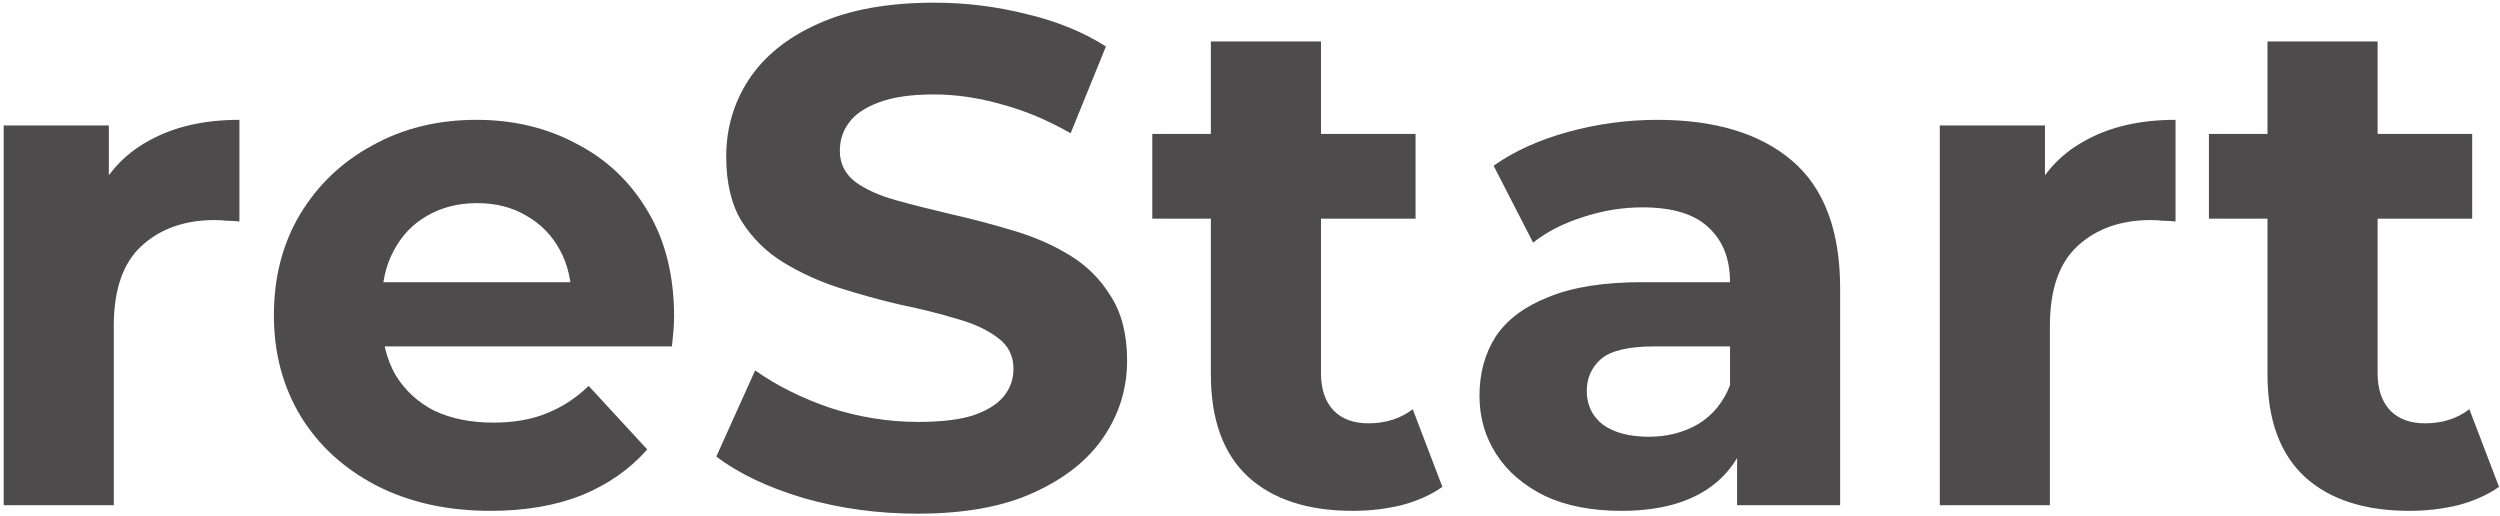<?xml version="1.0" encoding="UTF-8"?> <svg xmlns="http://www.w3.org/2000/svg" width="673" height="139" viewBox="0 0 673 139" fill="none"> <path d="M0.991 136V33.78H29.3V62.66L25.311 54.3C28.351 47.08 33.227 41.633 39.941 37.96C46.654 34.16 54.824 32.26 64.451 32.26V59.62C63.184 59.493 62.044 59.43 61.031 59.43C60.017 59.303 58.941 59.24 57.801 59.24C49.694 59.24 43.107 61.583 38.041 66.27C33.101 70.83 30.631 77.987 30.631 87.74V136H0.991ZM132.062 137.52C120.409 137.52 110.149 135.24 101.282 130.68C92.542 126.12 85.766 119.913 80.952 112.06C76.139 104.08 73.732 95.023 73.732 84.89C73.732 74.63 76.076 65.573 80.762 57.72C85.576 49.74 92.099 43.533 100.332 39.1C108.566 34.54 117.876 32.26 128.262 32.26C138.269 32.26 147.262 34.413 155.242 38.72C163.349 42.9 169.746 48.98 174.432 56.96C179.119 64.813 181.462 74.25 181.462 85.27C181.462 86.41 181.399 87.74 181.272 89.26C181.146 90.653 181.019 91.983 180.892 93.25H97.862V75.96H165.312L153.912 81.09C153.912 75.77 152.836 71.147 150.682 67.22C148.529 63.293 145.552 60.253 141.752 58.1C137.952 55.82 133.519 54.68 128.452 54.68C123.386 54.68 118.889 55.82 114.962 58.1C111.162 60.253 108.186 63.357 106.032 67.41C103.879 71.337 102.802 76.023 102.802 81.47V86.03C102.802 91.603 104.006 96.543 106.412 100.85C108.946 105.03 112.429 108.26 116.862 110.54C121.422 112.693 126.742 113.77 132.822 113.77C138.269 113.77 143.019 112.947 147.072 111.3C151.252 109.653 155.052 107.183 158.472 103.89L174.242 120.99C169.556 126.31 163.666 130.427 156.572 133.34C149.479 136.127 141.309 137.52 132.062 137.52ZM246.986 138.28C236.346 138.28 226.149 136.887 216.396 134.1C206.642 131.187 198.789 127.45 192.836 122.89L203.286 99.71C208.986 103.763 215.699 107.12 223.426 109.78C231.279 112.313 239.196 113.58 247.176 113.58C253.256 113.58 258.132 113.01 261.806 111.87C265.606 110.603 268.392 108.893 270.166 106.74C271.939 104.587 272.826 102.117 272.826 99.33C272.826 95.783 271.432 92.997 268.646 90.97C265.859 88.817 262.186 87.107 257.626 85.84C253.066 84.447 247.999 83.18 242.426 82.04C236.979 80.773 231.469 79.253 225.896 77.48C220.449 75.707 215.446 73.427 210.886 70.64C206.326 67.853 202.589 64.18 199.676 59.62C196.889 55.06 195.496 49.233 195.496 42.14C195.496 34.54 197.522 27.637 201.576 21.43C205.756 15.097 211.962 10.093 220.196 6.42C228.556 2.62 239.006 0.72 251.546 0.72C259.906 0.72 268.139 1.733 276.246 3.76C284.352 5.66 291.509 8.573 297.716 12.5L288.216 35.87C282.009 32.323 275.802 29.727 269.596 28.08C263.389 26.307 257.309 25.42 251.356 25.42C245.402 25.42 240.526 26.117 236.726 27.51C232.926 28.903 230.202 30.74 228.556 33.02C226.909 35.173 226.086 37.707 226.086 40.62C226.086 44.04 227.479 46.827 230.266 48.98C233.052 51.007 236.726 52.653 241.286 53.92C245.846 55.187 250.849 56.453 256.296 57.72C261.869 58.987 267.379 60.443 272.826 62.09C278.399 63.737 283.466 65.953 288.026 68.74C292.586 71.527 296.259 75.2 299.046 79.76C301.959 84.32 303.416 90.083 303.416 97.05C303.416 104.523 301.326 111.363 297.146 117.57C292.966 123.777 286.696 128.78 278.336 132.58C270.102 136.38 259.652 138.28 246.986 138.28ZM364.158 137.52C352.124 137.52 342.751 134.48 336.038 128.4C329.324 122.193 325.968 113.01 325.968 100.85V11.17H355.608V100.47C355.608 104.777 356.748 108.133 359.028 110.54C361.308 112.82 364.411 113.96 368.338 113.96C373.024 113.96 377.014 112.693 380.308 110.16L388.288 131.06C385.248 133.213 381.574 134.86 377.268 136C373.088 137.013 368.718 137.52 364.158 137.52ZM310.198 58.86V36.06H381.068V58.86H310.198ZM467.626 136V116.05L465.726 111.68V75.96C465.726 69.627 463.763 64.687 459.836 61.14C456.036 57.593 450.146 55.82 442.166 55.82C436.719 55.82 431.336 56.707 426.016 58.48C420.823 60.127 416.389 62.407 412.716 65.32L402.076 44.61C407.649 40.683 414.363 37.643 422.216 35.49C430.069 33.337 438.049 32.26 446.156 32.26C461.736 32.26 473.833 35.933 482.446 43.28C491.059 50.627 495.366 62.09 495.366 77.67V136H467.626ZM436.466 137.52C428.486 137.52 421.646 136.19 415.946 133.53C410.246 130.743 405.876 127.007 402.836 122.32C399.796 117.633 398.276 112.377 398.276 106.55C398.276 100.47 399.733 95.15 402.646 90.59C405.686 86.03 410.436 82.483 416.896 79.95C423.356 77.29 431.779 75.96 442.166 75.96H469.336V93.25H445.396C438.429 93.25 433.616 94.39 430.956 96.67C428.423 98.95 427.156 101.8 427.156 105.22C427.156 109.02 428.613 112.06 431.526 114.34C434.566 116.493 438.683 117.57 443.876 117.57C448.816 117.57 453.249 116.43 457.176 114.15C461.103 111.743 463.953 108.26 465.726 103.7L470.286 117.38C468.133 123.967 464.206 128.97 458.506 132.39C452.806 135.81 445.459 137.52 436.466 137.52ZM522.192 136V33.78H550.502V62.66L546.512 54.3C549.552 47.08 554.428 41.633 561.142 37.96C567.855 34.16 576.025 32.26 585.652 32.26V59.62C584.385 59.493 583.245 59.43 582.232 59.43C581.218 59.303 580.142 59.24 579.002 59.24C570.895 59.24 564.308 61.583 559.242 66.27C554.302 70.83 551.832 77.987 551.832 87.74V136H522.192ZM648.601 137.52C636.568 137.52 627.194 134.48 620.481 128.4C613.768 122.193 610.411 113.01 610.411 100.85V11.17H640.051V100.47C640.051 104.777 641.191 108.133 643.471 110.54C645.751 112.82 648.854 113.96 652.781 113.96C657.468 113.96 661.458 112.693 664.751 110.16L672.731 131.06C669.691 133.213 666.018 134.86 661.711 136C657.531 137.013 653.161 137.52 648.601 137.52ZM594.641 58.86V36.06H665.511V58.86H594.641Z" fill="#4D4B4B"></path> </svg> 